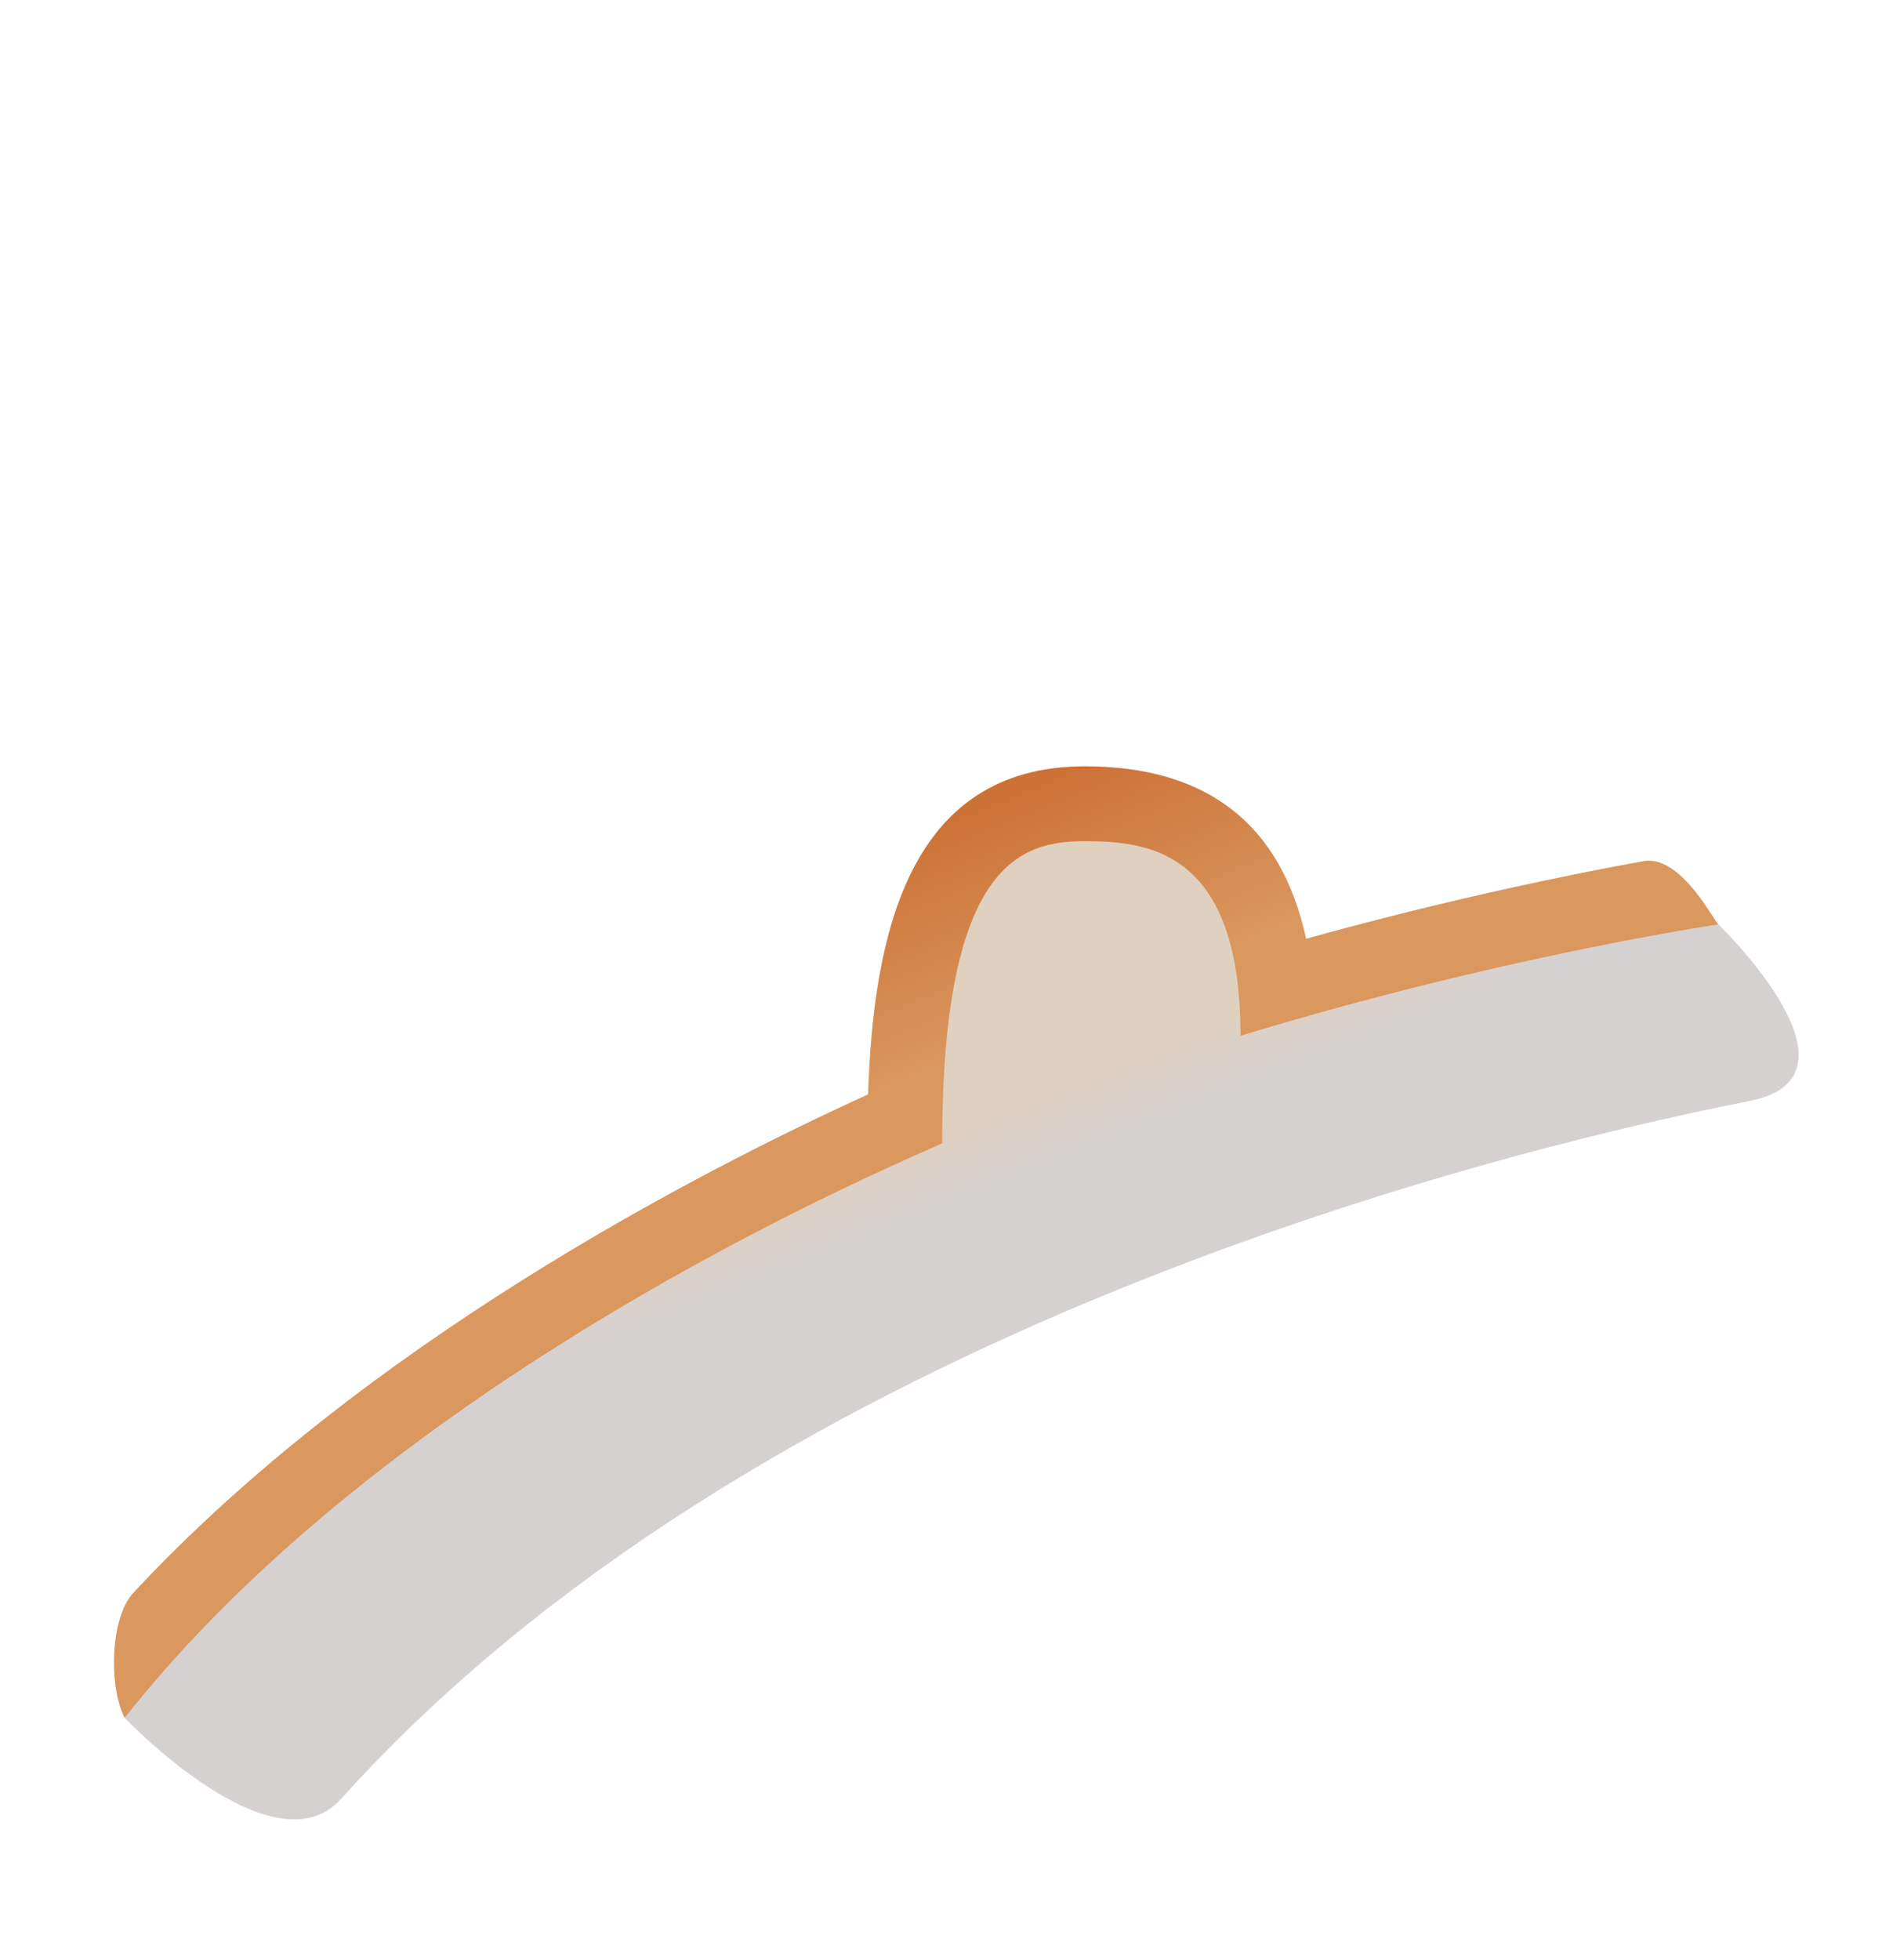 <?xml version="1.0" encoding="UTF-8" standalone="no"?>
<svg id="Layer" xmlns="http://www.w3.org/2000/svg" xmlns:xlink="http://www.w3.org/1999/xlink" viewBox="-10 -10 243.1 253.07"><defs><style>.cls-1{fill:url(#linear-gradient);}.cls-2{fill:url(#linear-gradient-2);}</style><linearGradient id="linear-gradient" x1="86.79" y1="106.33" x2="97.74" y2="133.07" gradientUnits="userSpaceOnUse"><stop offset="0" stop-color="#cc7237"></stop><stop offset="1" stop-color="#da975e"></stop></linearGradient><linearGradient id="linear-gradient-2" x1="102.74" y1="139.5" x2="105.96" y2="147.55" gradientUnits="userSpaceOnUse"><stop offset="0" stop-color="#e0d0c0"></stop><stop offset="1" stop-color="#d6d1d1"></stop></linearGradient></defs><path class="cls-1" d="M6.1,211.84c-2.05-3.95-1.92-12.86,1.13-16.15,29.76-31.96,72.33-54.08,94.9-64.36,.68-20.92,5.39-42.37,27.99-42.37,15.8,0,25.38,7.48,28.59,22.27,18.62-5.17,34.42-8.36,43.55-10.02,4.98-.9,9.37,8.22,9.73,8.17L6.1,211.84Z"></path><path class="cls-2" d="M211.98,109.38s-27.93,4.07-61.74,14.38c0-23.94-11.92-25.13-20.13-25.13s-18.41,2.78-18.41,39.03c-36.19,15.72-79.87,41.55-105.6,74.19,0,0,19.21,20.18,27.96,10.46,52.91-58.77,145.04-82.86,181.95-90.13,16.27-3.21-4.02-22.78-4.02-22.78Z"></path></svg>